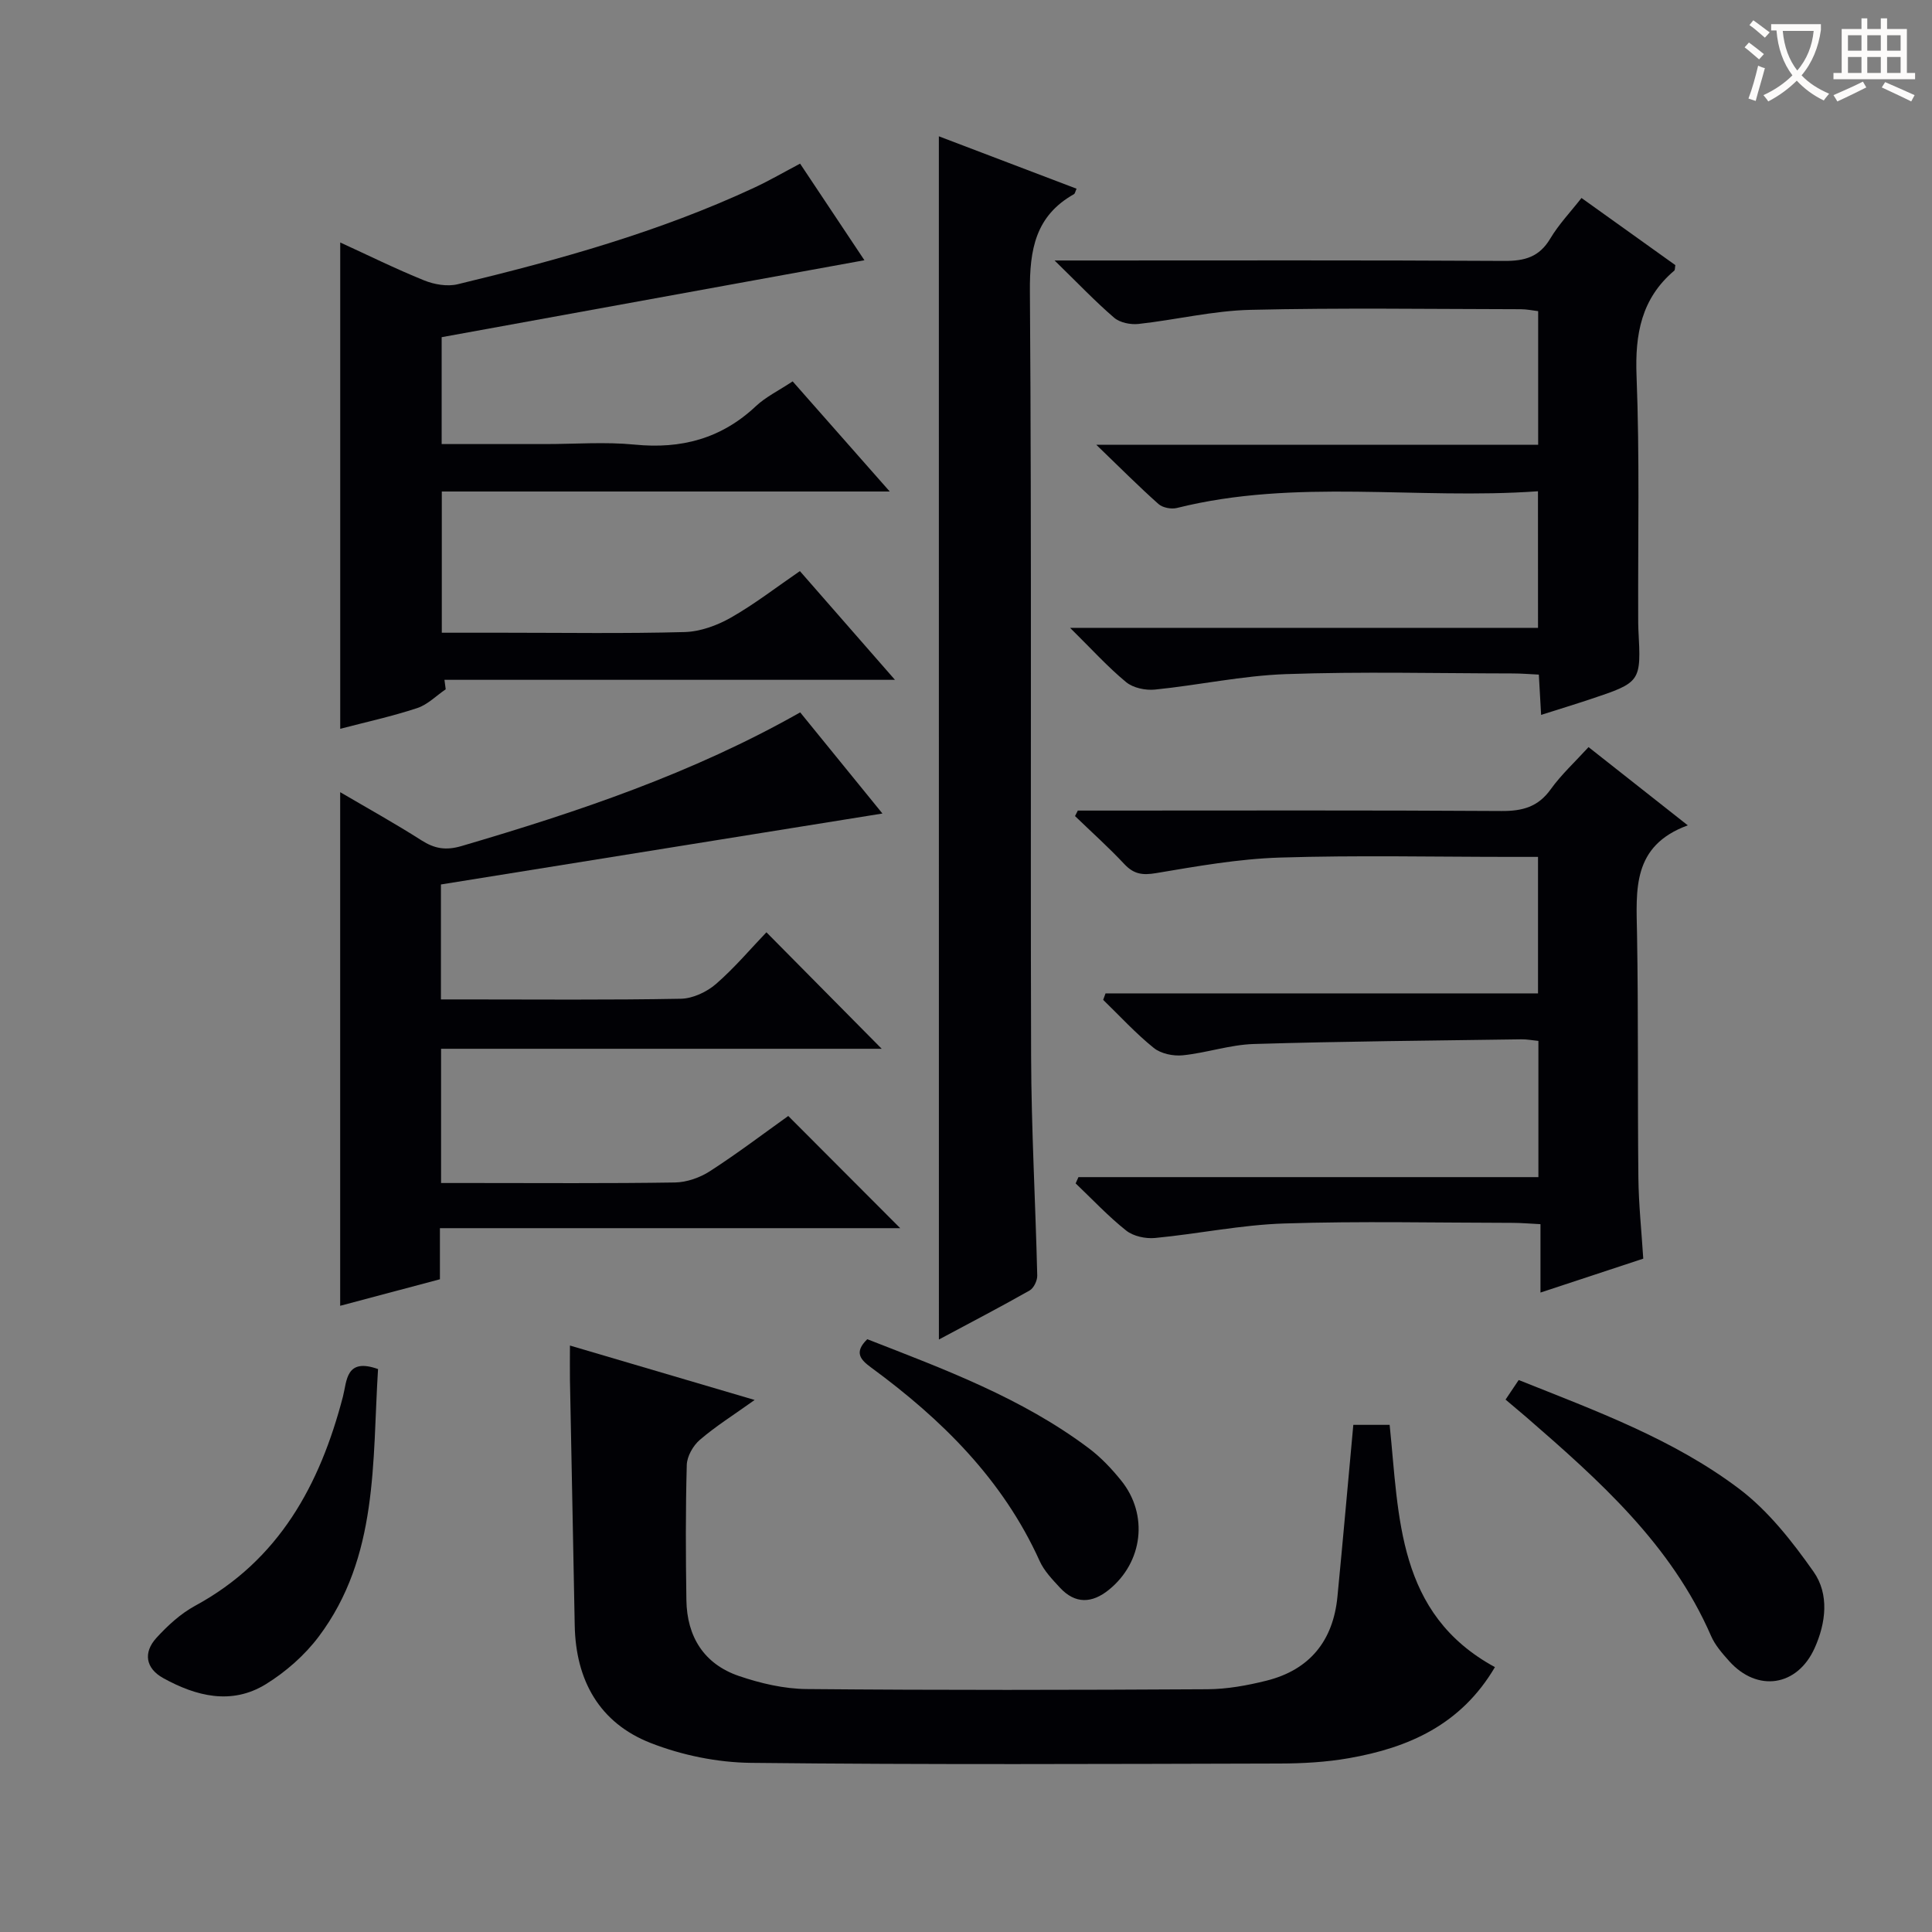 <svg enable-background="new 0 0 400 400" viewBox="0 0 400 400" xmlns="http://www.w3.org/2000/svg"><rect x="0" y="0" width="400" height="400" fill="#808080" stroke="none"/><g fill="#010105"><path d="m182.55 217.14c-30.13 0-60.55 0-91.23 0v27.79h6.44c13.99 0 27.99.11 41.98-.11 2.45-.04 5.18-1 7.25-2.34 5.71-3.69 11.14-7.81 16.21-11.43 7.8 7.82 15.38 15.41 23.18 23.23-31.42 0-63.21 0-95.3 0v10.58c-7.01 1.86-13.82 3.67-20.65 5.49 0-35.63 0-70.69 0-106.34 5.59 3.28 11.31 6.45 16.81 9.96 2.74 1.75 5.06 2.15 8.33 1.19 24.1-7.08 47.82-15.04 70.1-27.67 5.87 7.21 11.71 14.39 17.03 20.94-30.37 4.88-60.82 9.77-91.41 14.69v23.8h4.72c14.99 0 29.99.14 44.97-.14 2.46-.05 5.34-1.4 7.25-3.05 3.88-3.37 7.22-7.35 10.45-10.71 8.15 8.24 15.92 16.09 23.87 24.12z"/><path d="m92.28 142.71c-1.96 1.33-3.74 3.18-5.9 3.89-5.18 1.71-10.54 2.88-15.94 4.29 0-33.58 0-66.93 0-100.69 5.66 2.59 11.41 5.44 17.34 7.84 2.11.86 4.82 1.33 6.98.81 20.98-5.06 41.75-10.84 61.41-20 3.15-1.47 6.16-3.22 9.48-4.97 4.55 6.83 9.03 13.56 13.32 20-29.28 5.33-58.22 10.59-87.53 15.93v22.13h21.46c6.17 0 12.38-.49 18.49.11 9.66.96 17.96-1.24 25.11-7.96 2.03-1.91 4.66-3.18 7.61-5.13 6.49 7.36 13.02 14.77 20.1 22.8-31.26 0-61.8 0-92.74 0v29.24h12.79c12.5 0 25 .2 37.49-.14 3.23-.09 6.71-1.36 9.56-2.98 4.89-2.78 9.37-6.26 14.3-9.64 6.47 7.39 12.8 14.63 19.68 22.51-31.56 0-62.41 0-93.27 0 .09.65.18 1.31.26 1.96z"/><path d="m118 278.58c12.66 3.73 24.84 7.32 38.24 11.27-4.38 3.13-8.07 5.44-11.34 8.25-1.4 1.2-2.66 3.41-2.71 5.2-.26 9.32-.22 18.65-.08 27.98.11 7.57 3.64 13.24 10.86 15.71 4.48 1.53 9.35 2.67 14.05 2.71 27.64.25 55.29.2 82.94.04 4.1-.02 8.27-.78 12.27-1.78 8.92-2.24 13.78-8.24 14.67-17.36 1.14-11.72 2.17-23.45 3.29-35.6h7.52c1.98 19.08 1.49 39.11 21.8 50.16-7.03 11.95-17.9 16.69-30.22 18.85-4.72.83-9.59 1.1-14.39 1.11-36.47.09-72.95.26-109.42-.14-6.96-.08-14.27-1.57-20.76-4.11-10.61-4.15-15.52-12.96-15.73-24.35-.31-16.97-.67-33.93-.99-50.9-.03-2.13 0-4.27 0-7.04z"/><path d="m318.42 101.71c-25.06 1.8-50.1-2.71-74.75 3.46-1.16.29-2.96-.05-3.82-.82-4.06-3.61-7.91-7.48-12.88-12.27h91.49c0-9.41 0-18.32 0-27.66-1.1-.13-2.35-.4-3.6-.4-18.66-.03-37.32-.31-55.97.13-7.74.18-15.43 2.07-23.17 2.92-1.65.18-3.85-.26-5.05-1.29-3.89-3.34-7.44-7.08-12.33-11.85h6.65c28.82 0 57.64-.08 86.46.09 4.22.03 7.24-.81 9.5-4.6 1.77-2.97 4.22-5.54 6.48-8.43 6.59 4.71 13.05 9.34 19.43 13.9-.1.57-.05 1-.22 1.14-6.82 5.78-8.15 13.14-7.81 21.81.65 16.63.28 33.31.34 49.97 0 .83 0 1.67.04 2.5.58 10.93.58 10.94-10.03 14.48-3.27 1.09-6.56 2.09-10.11 3.22-.16-2.89-.3-5.35-.47-8.34-1.86-.09-3.64-.24-5.41-.24-15.66-.02-31.33-.41-46.97.14-9.06.32-18.05 2.29-27.1 3.2-1.95.2-4.52-.34-5.98-1.55-3.79-3.13-7.12-6.82-11.59-11.23h96.88c-.01-9.41-.01-18.3-.01-28.28z"/><path d="m228.89 205.67h89.54c0-9.55 0-18.58 0-28.26-1.91 0-3.69 0-5.48 0-15.99 0-31.99-.36-47.97.14-8.57.27-17.13 1.79-25.62 3.22-2.81.47-4.6.23-6.56-1.85-3.25-3.47-6.8-6.65-10.23-9.96.19-.38.39-.76.58-1.14h5.26c27.49 0 54.97-.09 82.46.09 4.34.03 7.57-.84 10.19-4.5 2.2-3.06 5.03-5.66 7.83-8.73 6.67 5.25 13.16 10.37 20.55 16.2-11.61 4.24-10.67 13.4-10.51 22.52.29 16.82.1 33.65.28 50.47.06 5.46.64 10.91 1.01 16.72-7.04 2.32-13.86 4.57-21.28 7.02 0-5.02 0-9.3 0-14.16-2.14-.1-3.89-.26-5.65-.27-15.83-.02-31.66-.38-47.47.13-8.91.29-17.76 2.15-26.67 3-1.96.19-4.49-.35-5.98-1.53-3.73-2.96-7.01-6.48-10.47-9.77.19-.43.39-.87.58-1.3h95.23c0-9.78 0-18.83 0-28.2-1.3-.13-2.42-.35-3.53-.33-18.47.27-36.94.41-55.4.97-4.92.15-9.77 1.84-14.71 2.34-1.96.2-4.52-.33-6-1.53-3.74-3.01-7.01-6.6-10.47-9.95.17-.44.33-.89.49-1.34z"/><path d="m194.38 28.22c9.63 3.66 19.06 7.25 28.51 10.85-.26.57-.32 1-.54 1.13-7.96 4.49-9.19 11.44-9.12 20.1.38 52.81.09 105.62.25 158.43.05 15.12.91 30.24 1.27 45.37.02 1.04-.72 2.59-1.58 3.08-6.05 3.43-12.21 6.64-18.78 10.15-.01-83.16-.01-165.75-.01-249.11z"/><path d="m311.71 289.77c1.01-1.5 1.81-2.69 2.72-4.05 15.97 6.38 31.99 12.23 45.6 22.49 6.06 4.57 11.03 10.92 15.45 17.2 3.28 4.66 2.57 10.6.21 15.83-3.6 7.96-11.86 9.16-17.67 2.69-1.43-1.6-2.93-3.3-3.77-5.24-8.24-18.94-23.16-32.19-38.26-45.3-1.26-1.08-2.54-2.14-4.28-3.62z"/><path d="m78.27 283.45c-1.21 19.21.13 38.86-12.28 55.39-2.91 3.87-6.83 7.31-10.96 9.86-7.09 4.36-14.42 2.5-21.24-1.27-3.65-2.02-4.17-5.29-1.41-8.32 2.32-2.54 5-5.01 8-6.64 17.4-9.44 25.86-25.04 30.63-43.35.83-3.23.56-8.07 7.26-5.67z"/><path d="m179.56 277.27c15.86 6.19 31.99 12.14 45.91 22.61 2.49 1.88 4.71 4.23 6.68 6.68 5.67 7.05 4.48 16.89-2.57 22.59-3.48 2.82-6.96 2.99-10.13-.44-1.57-1.7-3.27-3.46-4.2-5.52-7.63-16.88-20.28-29.34-34.92-40.08-2.12-1.57-3.61-3.08-.77-5.84z"/></g><path d="m362.1 8.8c1.1.8 2.1 1.6 3.1 2.4l-1 1.1c-1.3-1.1-2.3-2-3-2.5zm1.9 4.8c.5.2.9.4 1.4.5-.6 2.3-1.3 4.5-1.9 6.8l-1.5-.5c.8-2.1 1.4-4.3 2-6.8zm-1-9.4c1.3.9 2.4 1.8 3.4 2.5l-1 1.1c-1.4-1.2-2.4-2.1-3.2-2.6zm3.7 2.2v-1.4h10.3v1.2c-.5 3.6-1.8 6.8-4 9.4 1.5 1.6 3.4 2.8 5.7 3.8-.3.4-.7.8-1.1 1.4-2.3-1.1-4.1-2.5-5.6-4.1-1.6 1.6-3.6 3.1-5.9 4.3-.3-.5-.7-.9-1-1.3 2.4-1.1 4.4-2.5 6-4.1-1.9-2.5-3-5.6-3.3-9.3h-1.1zm8.8 0h-6.4c.3 3.3 1.3 6 3 8.2 2-2.3 3.1-5.1 3.4-8.2z" fill="#fcfbfa"/><path d="m385.3 3.8h1.3v2.2h2.8v-2.2h1.3v2.2h4.1v9.1h1.7v1.3h-16.9v-1.3h1.7v-9.1h4.1v-2.2zm.4 13.1.7 1.2c-1.8.9-3.8 1.9-6 2.9-.2-.4-.5-.8-.8-1.3 2.3-1 4.3-1.9 6.1-2.8zm-3.1-6.4h2.8v-3.2h-2.8zm0 4.6h2.8v-3.3h-2.8zm4-4.6h2.8v-3.2h-2.8zm0 4.6h2.8v-3.3h-2.8zm3.7 1.9c2.1.9 4.1 1.8 6.1 2.7l-.7 1.3c-2.2-1.1-4.2-2-6.1-2.9zm3.2-9.7h-2.8v3.2h2.8zm-2.8 7.8h2.8v-3.3h-2.8z" fill="#fcfbfa"/></svg>